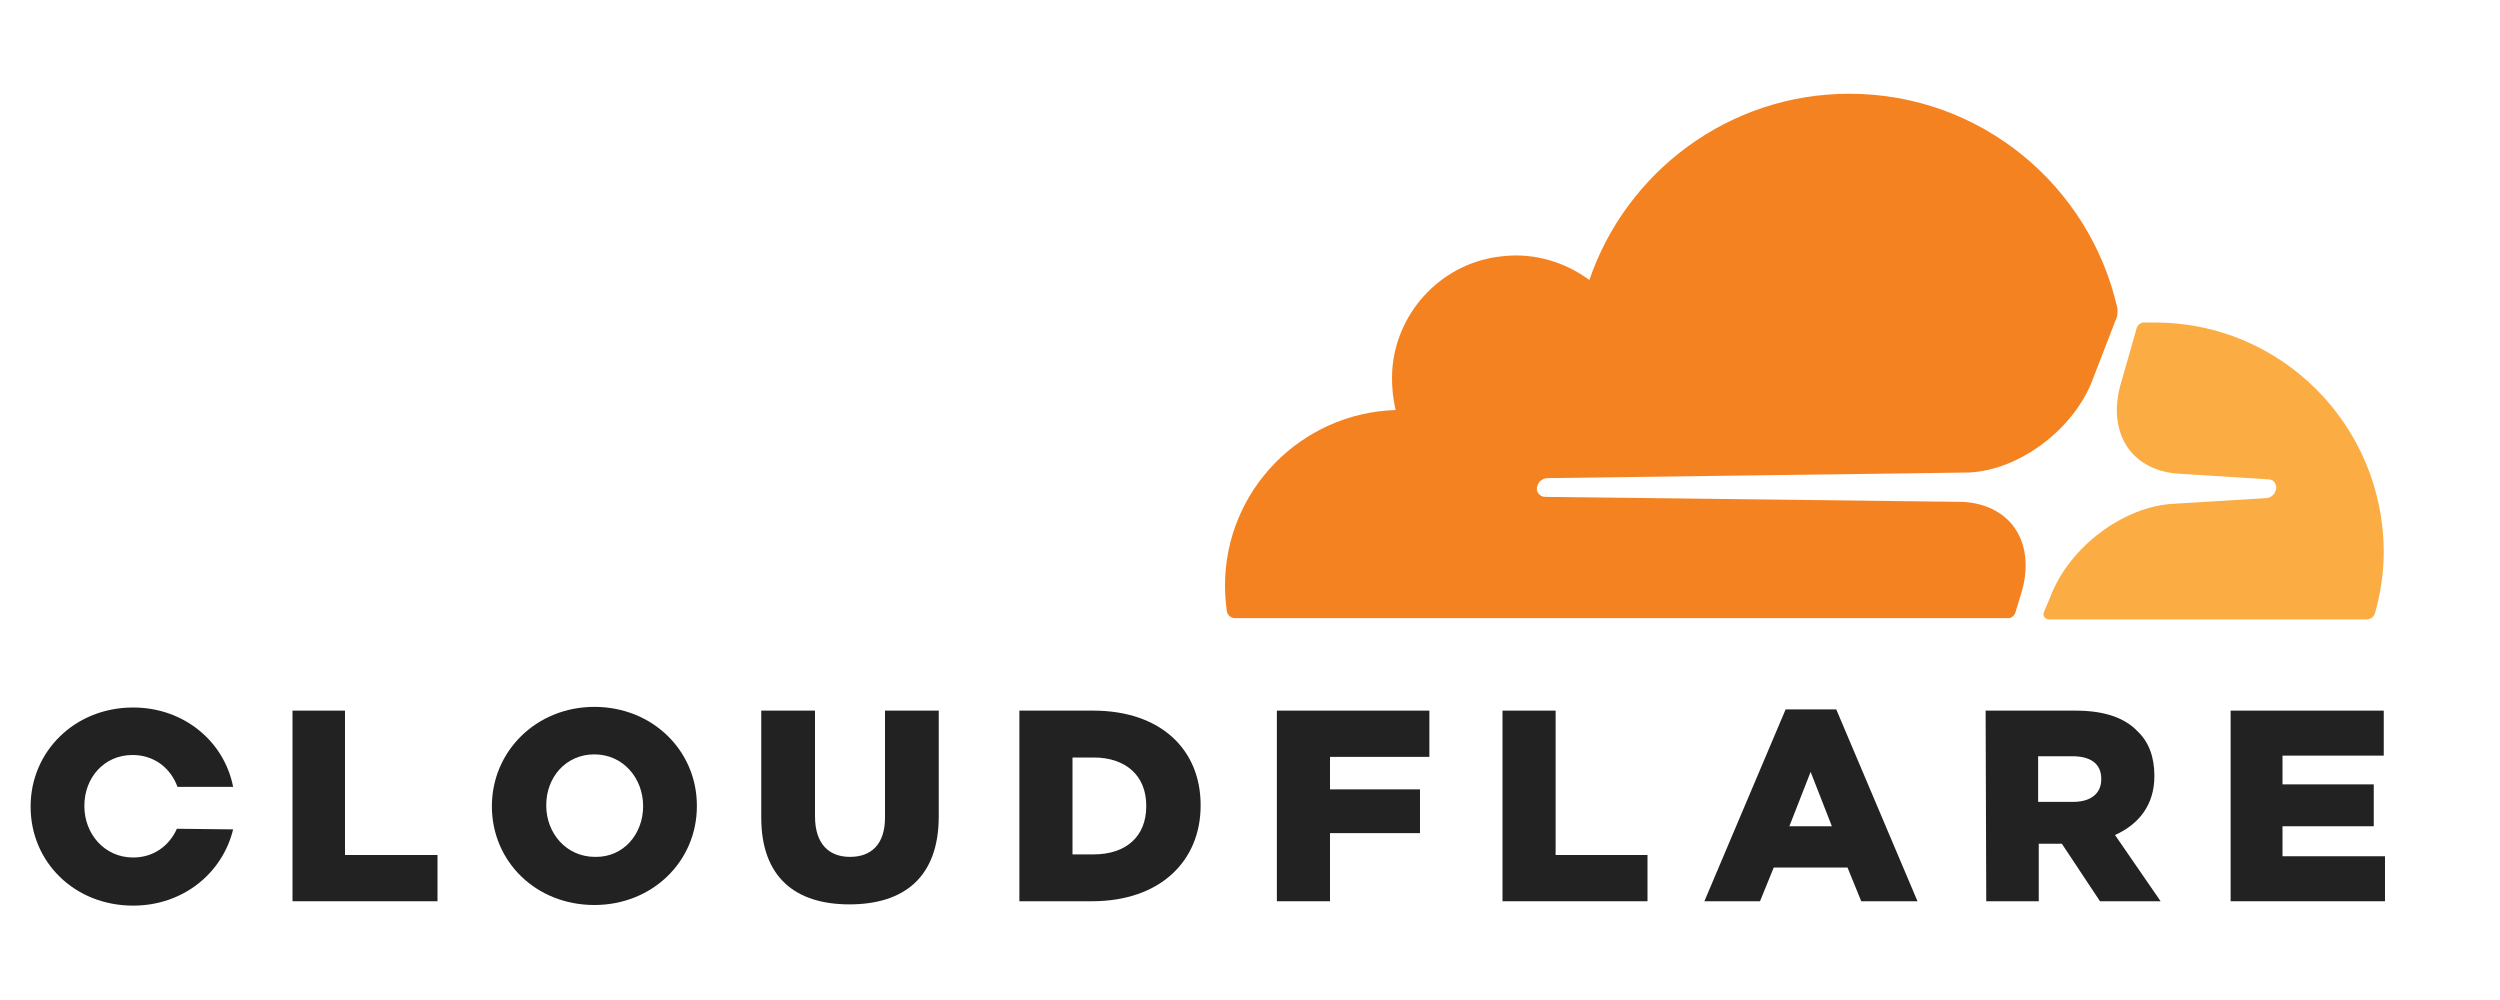 <?xml version="1.0" encoding="utf-8"?>
<!-- Generator: Adobe Illustrator 25.4.1, SVG Export Plug-In . SVG Version: 6.00 Build 0)  -->
<svg version="1.1" id="Layer_1" xmlns="http://www.w3.org/2000/svg" xmlns:xlink="http://www.w3.org/1999/xlink" x="0px" y="0px"
	 viewBox="0 0 400 160" style="enable-background:new 0 0 400 160;" xml:space="preserve">
<style type="text/css">
	.st0{fill:#F58220;}
	.st1{fill:#FBAC43;}
	.st2{fill:#222222;}
</style>
<g>
	<g>
		<path class="st0" d="M322.5,97.9l1-3.3c1.1-3.9,0.7-7.5-1.2-10.2c-1.7-2.4-4.6-3.9-8.2-4.1l-66.9-0.8c-0.4,0-0.8-0.2-1.1-0.6
			c-0.2-0.3-0.3-0.8-0.1-1.2c0.2-0.7,0.9-1.2,1.6-1.2l67.5-0.9c8-0.4,16.7-6.9,19.7-14.8l3.9-10.1c0.1-0.3,0.1-0.6,0.1-0.8
			c0-0.2,0-0.3,0-0.5c-4.4-19.7-21.9-34.4-42.9-34.4c-19.3,0-35.7,12.5-41.6,29.8c-3.8-2.8-8.7-4.4-13.9-3.8
			c-9.3,0.9-16.7,8.4-17.6,17.7c-0.2,2.4,0,4.7,0.5,6.9c-15.2,0.5-27.3,12.9-27.3,28.1c0,1.4,0.1,2.7,0.3,4.1
			c0.1,0.6,0.6,1.1,1.3,1.1l123.5,0c0,0,0,0,0,0C321.7,99,322.3,98.6,322.5,97.9z"/>
		<path class="st1" d="M344.8,51.6c-0.6,0-1.2,0-1.9,0c-0.1,0-0.2,0-0.3,0.1c-0.3,0.1-0.6,0.4-0.7,0.7l-2.6,9.1
			c-1.1,3.9-0.7,7.5,1.2,10.2c1.7,2.4,4.6,3.9,8.2,4.1l14.3,0.9c0.4,0,0.8,0.2,1,0.6c0.2,0.3,0.3,0.8,0.1,1.2
			c-0.2,0.7-0.9,1.2-1.5,1.2l-14.8,0.9c-8,0.4-16.7,6.9-19.7,14.8L327,98c-0.2,0.5,0.2,1,0.7,1.1c0,0,0,0,0,0h51
			c0.6,0,1.1-0.4,1.3-1c0.9-3.2,1.4-6.5,1.4-9.9C381.3,68,365,51.6,344.8,51.6z"/>
	</g>
	<polygon class="st2" points="46.8,113.7 55.2,113.7 55.2,136.8 70,136.8 70,144.2 46.8,144.2 	"/>
	<path class="st2" d="M78.7,129L78.7,129c0-8.8,7.1-15.9,16.4-15.9s16.4,7,16.4,15.8v0.1c0,8.8-7.1,15.8-16.4,15.8
		C85.7,144.8,78.7,137.8,78.7,129 M102.9,129L102.9,129c0-4.5-3.2-8.3-7.8-8.3c-4.6,0-7.7,3.7-7.7,8.1v0.1c0,4.4,3.2,8.2,7.8,8.2
		C99.8,137.2,102.9,133.4,102.9,129"/>
	<path class="st2" d="M121.8,130.8v-17.1h8.6v16.9c0,4.4,2.2,6.5,5.6,6.5s5.6-2,5.6-6.3v-17.1h8.6v16.9c0,9.8-5.6,14.1-14.3,14.1
		C127.3,144.7,121.8,140.4,121.8,130.8"/>
	<path class="st2" d="M163.1,113.7h11.8c10.9,0,17.2,6.3,17.2,15.1v0.1c0,8.8-6.4,15.3-17.4,15.3h-11.6L163.1,113.7L163.1,113.7z
		 M175,136.7c5.1,0,8.4-2.8,8.4-7.7v-0.1c0-4.9-3.4-7.7-8.4-7.7h-3.4v15.5L175,136.7L175,136.7z"/>
	<polygon class="st2" points="204.3,113.7 228.7,113.7 228.7,121.1 212.8,121.1 212.8,126.3 227.2,126.3 227.2,133.3 212.8,133.3 
		212.8,144.2 204.3,144.2 	"/>
	<polygon class="st2" points="240.4,113.7 248.9,113.7 248.9,136.8 263.6,136.8 263.6,144.2 240.4,144.2 	"/>
	<path class="st2" d="M285.7,113.5h8.1l13,30.7h-9l-2.2-5.4h-11.8l-2.2,5.4h-8.9L285.7,113.5z M293.1,132.2l-3.4-8.7l-3.4,8.7H293.1
		L293.1,132.2z"/>
	<path class="st2" d="M317.7,113.7h14.4c4.7,0,7.9,1.2,9.9,3.3c1.8,1.7,2.7,4.1,2.7,7.1v0.1c0,4.6-2.5,7.7-6.3,9.4l7.3,10.6H336
		l-6.1-9.2h-3.7v9.2h-8.4L317.7,113.7L317.7,113.7z M331.7,128.3c2.9,0,4.5-1.4,4.5-3.6v-0.1c0-2.4-1.7-3.6-4.6-3.6h-5.5v7.3H331.7
		L331.7,128.3L331.7,128.3z"/>
	<polygon class="st2" points="356.9,113.7 381.4,113.7 381.4,120.9 365.2,120.9 365.2,125.5 379.8,125.5 379.8,132.2 365.2,132.2 
		365.2,137 381.6,137 381.6,144.2 356.9,144.2 	"/>
	<path class="st2" d="M28.3,132.6c-1.2,2.7-3.7,4.6-7,4.6c-4.6,0-7.8-3.8-7.8-8.2v-0.1c0-4.4,3.1-8.1,7.7-8.1c3.5,0,6.1,2.1,7.2,5.1
		h8.9c-1.4-7.2-7.8-12.7-16-12.7c-9.4,0-16.4,7.1-16.4,15.8v0.1c0,8.8,7,15.8,16.4,15.8c8,0,14.3-5.2,16-12.2L28.3,132.6L28.3,132.6
		z"/>
</g>
</svg>
